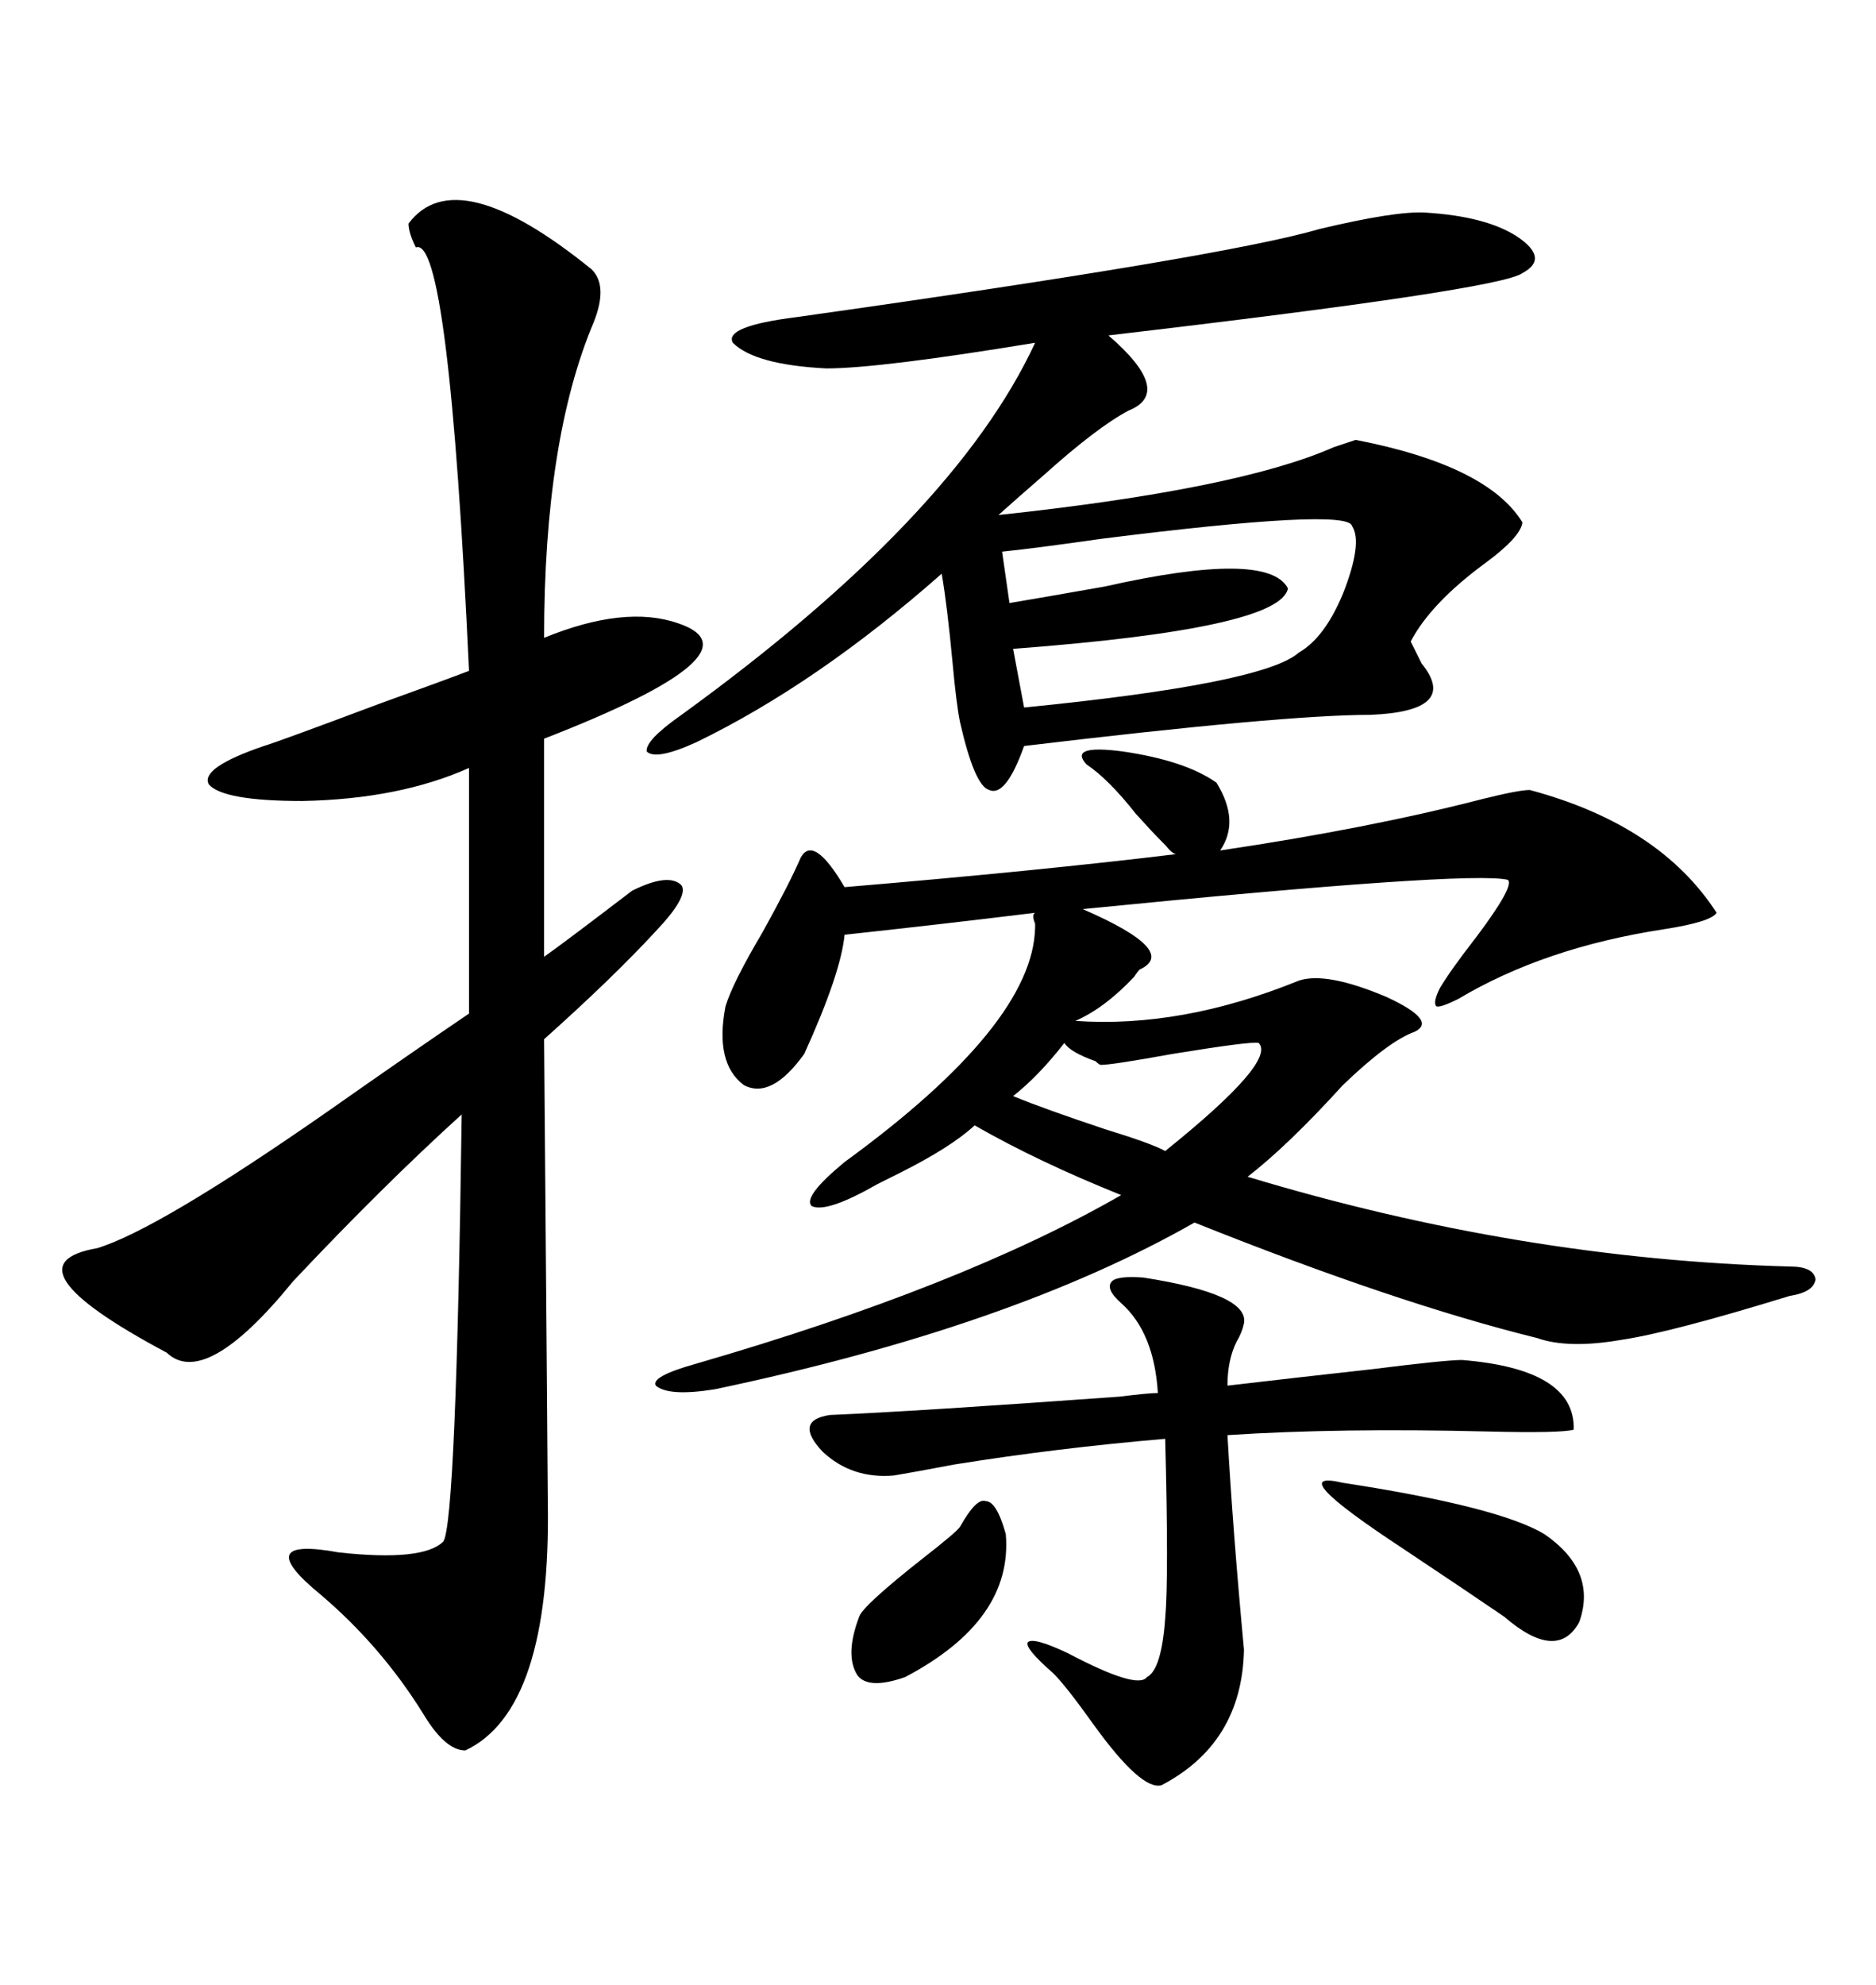 <svg xmlns="http://www.w3.org/2000/svg" xmlns:xlink="http://www.w3.org/1999/xlink" width="300" height="317.285"><path d="M94.63 43.07L94.63 43.07Q97.27 45.70 94.92 51.56L94.92 51.56Q87.01 70.31 87.01 101.95L87.01 101.95Q99.90 96.68 108.40 99.61L108.40 99.61Q122.46 104.30 87.01 118.07L87.01 118.07L87.01 152.93Q89.94 150.88 101.07 142.38L101.07 142.38Q106.93 139.45 108.98 141.50L108.98 141.50Q110.16 143.26 104.88 148.83L104.88 148.83Q98.14 156.15 87.01 166.11L87.01 166.11Q87.60 237.60 87.60 239.94L87.60 239.94Q88.18 273.34 74.41 279.79L74.41 279.79Q71.19 279.79 67.68 273.93L67.68 273.93Q60.94 263.09 51.27 254.88L51.27 254.88Q39.84 245.51 54.20 248.14L54.20 248.14Q67.68 249.61 70.90 246.39L70.90 246.39Q72.95 243.16 73.83 178.13L73.83 178.13Q61.23 189.55 46.88 204.79L46.88 204.79Q32.81 222.07 26.66 216.21L26.66 216.21Q0.29 202.15 15.53 199.51L15.53 199.51Q25.20 196.58 52.15 177.83L52.15 177.83Q65.92 168.16 75 162.01L75 162.01L75 122.75Q63.87 127.73 48.34 128.03L48.34 128.03Q35.74 128.03 33.40 125.39L33.40 125.39Q31.93 122.75 42.19 119.24L42.19 119.24Q44.24 118.65 60.64 112.50L60.64 112.50Q71.19 108.69 75 107.23L75 107.23Q71.78 37.50 66.50 39.55L66.50 39.55Q65.33 37.21 65.33 35.74L65.33 35.74Q72.95 25.49 94.63 43.07ZM244.63 126.27L244.63 126.27Q265.43 131.84 274.51 145.90L274.51 145.90Q273.63 147.36 266.02 148.54L266.02 148.54Q246.97 151.46 233.20 159.67L233.20 159.67Q230.27 161.13 229.69 160.84L229.69 160.84Q229.10 160.25 230.27 157.91L230.27 157.91Q232.03 154.98 236.13 149.71L236.13 149.71Q242.29 141.50 241.11 140.63L241.11 140.63Q234.96 139.16 173.14 145.31L173.14 145.31Q188.67 152.05 182.23 154.98L182.23 154.98Q181.93 155.27 181.35 156.15L181.35 156.15Q176.66 161.13 171.97 163.18L171.97 163.18Q188.96 164.36 207.71 156.74L207.71 156.74Q212.11 155.27 221.78 159.38L221.78 159.38Q229.98 163.18 226.17 164.94L226.17 164.94Q222.07 166.41 214.75 173.44L214.75 173.44Q205.96 183.11 199.51 188.09L199.51 188.09Q243.16 201.27 286.23 202.44L286.23 202.44Q290.04 202.44 290.33 204.49L290.33 204.49Q290.04 206.54 286.23 207.13L286.23 207.13Q267.19 212.99 259.28 214.16L259.28 214.16Q250.78 215.63 245.80 213.87L245.80 213.87Q223.24 208.30 191.02 195.41L191.02 195.41Q161.72 212.11 114.26 222.07L114.26 222.07Q106.93 223.24 104.88 221.48L104.88 221.48Q104.00 220.02 111.33 217.97L111.33 217.97Q153.81 205.66 179.30 191.02L179.30 191.02Q166.11 185.74 155.86 179.88L155.86 179.88Q152.05 183.40 143.85 187.50L143.85 187.50Q141.50 188.67 140.33 189.26L140.33 189.26Q132.13 193.95 129.79 192.77L129.79 192.77Q128.32 191.31 135.06 185.74L135.06 185.74Q165.23 163.77 165.53 148.24L165.53 148.24Q165.53 147.95 165.53 147.66L165.53 147.66Q164.94 146.19 165.53 145.90L165.53 145.90Q151.17 147.66 135.06 149.41L135.06 149.41Q134.47 155.57 128.61 168.46L128.61 168.46Q123.34 175.78 118.95 173.44L118.95 173.44Q114.26 169.92 116.02 160.84L116.02 160.84Q117.19 157.03 121.88 149.12L121.88 149.12Q126.27 141.21 128.03 137.11L128.03 137.11Q130.08 133.30 135.06 141.80L135.06 141.80Q166.41 139.16 188.09 136.52L188.09 136.52Q187.50 136.52 186.33 135.06L186.33 135.06Q185.74 134.47 185.74 134.47L185.74 134.47Q184.28 133.01 181.64 130.08L181.64 130.08Q177.25 124.51 173.73 122.17L173.73 122.17Q170.80 118.95 179.59 120.12L179.59 120.12Q189.55 121.58 194.53 125.10L194.53 125.10Q198.34 131.25 195.12 135.94L195.12 135.94Q218.85 132.42 237.01 127.73L237.01 127.73Q242.87 126.27 244.63 126.27ZM227.93 33.98L227.93 33.98Q237.60 34.57 242.58 37.79L242.58 37.79Q247.85 41.31 243.46 43.65L243.46 43.65Q239.94 46.29 177.25 53.61L177.25 53.61Q187.79 62.70 180.47 65.63L180.47 65.63Q175.49 68.26 166.99 75.88L166.99 75.88Q162.60 79.69 159.67 82.32L159.67 82.32Q198.05 78.22 213.28 71.48L213.28 71.48Q215.92 70.61 216.80 70.31L216.80 70.31Q237.89 74.41 243.46 83.50L243.46 83.50Q243.16 85.84 237.60 89.94L237.60 89.94Q228.81 96.39 225.59 102.54L225.59 102.54Q226.17 103.71 227.34 106.05L227.34 106.05Q233.50 113.67 219.14 114.26L219.14 114.26Q205.37 114.26 163.77 119.24L163.77 119.24Q160.84 127.44 158.20 126.27L158.20 126.27Q155.86 125.68 153.52 115.43L153.52 115.43Q152.93 112.50 152.34 106.05L152.34 106.05Q151.46 96.68 150.59 91.70L150.59 91.70Q130.66 109.28 111.33 118.65L111.33 118.65Q104.88 121.58 103.42 120.12L103.42 120.12Q103.13 118.36 108.98 114.26L108.98 114.26Q152.64 82.62 165.53 54.79L165.53 54.79Q140.63 58.89 132.13 58.89L132.13 58.89Q120.70 58.30 117.19 54.79L117.19 54.79Q115.72 52.15 127.44 50.68L127.44 50.68Q196.00 41.02 210.94 36.62L210.94 36.62Q223.24 33.69 227.93 33.98ZM182.81 204.20L182.81 204.20Q199.80 206.84 198.93 211.52L198.93 211.52Q198.63 212.99 197.75 214.45L197.75 214.45Q196.29 217.38 196.29 221.48L196.29 221.48Q206.25 220.31 219.43 218.85L219.43 218.85Q231.15 217.38 233.79 217.38L233.79 217.38Q251.95 218.85 251.66 228.52L251.66 228.52Q249.61 229.10 237.89 228.81L237.89 228.81Q214.16 228.22 196.29 229.39L196.29 229.39Q197.17 244.92 198.93 263.67L198.93 263.67Q198.63 278.61 185.74 285.35L185.74 285.35Q182.52 286.23 174.90 275.68L174.90 275.68Q170.51 269.53 168.46 267.48L168.46 267.48Q163.77 263.38 164.36 262.50L164.36 262.50Q165.23 261.62 170.80 264.26L170.80 264.26Q181.93 270.12 183.40 268.07L183.40 268.07Q185.74 266.89 186.33 258.69L186.33 258.69Q186.91 252.25 186.33 229.98L186.33 229.98Q169.04 231.45 152.64 234.08L152.64 234.08Q146.48 235.25 142.97 235.84L142.97 235.84Q136.23 236.43 131.54 232.03L131.54 232.03Q126.86 227.05 132.71 226.17L132.71 226.17Q146.48 225.59 179.00 223.24L179.00 223.24Q183.69 222.66 185.16 222.66L185.16 222.66Q184.57 212.99 179.30 208.30L179.30 208.30Q176.66 205.96 177.83 204.79L177.83 204.79Q178.71 203.91 182.81 204.20ZM160.25 88.18L160.25 88.18L161.43 96.39Q166.70 95.51 176.66 93.75L176.66 93.75Q202.73 87.89 205.96 94.04L205.96 94.04Q204.79 100.49 162.01 103.71L162.01 103.71L163.77 113.09Q202.15 109.28 207.71 104.30L207.71 104.30Q211.82 101.95 214.75 94.92L214.75 94.92Q217.97 86.72 216.21 84.08L216.21 84.08Q215.63 81.15 176.07 86.13L176.07 86.13Q165.82 87.60 160.25 88.18ZM214.75 237.01L214.75 237.01Q239.65 240.82 246.97 245.21L246.97 245.21Q255.47 251.07 252.54 259.28L252.54 259.28Q249.02 265.72 240.53 258.40L240.53 258.40Q234.96 254.59 224.41 247.56L224.41 247.56Q204.79 234.67 214.75 237.01ZM153.52 244.04L153.52 244.04Q156.15 239.36 157.62 239.94L157.62 239.94Q159.38 239.94 160.84 245.21L160.84 245.21Q162.01 258.98 144.73 268.07L144.73 268.07Q138.87 270.12 137.11 267.77L137.11 267.77Q135.06 264.55 137.40 258.40L137.40 258.40Q137.99 256.64 147.66 249.02L147.66 249.02Q152.93 244.92 153.52 244.04ZM170.21 166.70L170.21 166.70Q166.11 171.97 162.01 175.20L162.01 175.20Q166.99 177.25 176.66 180.47L176.66 180.47Q184.28 182.81 186.33 183.98L186.33 183.98Q204.20 169.63 201.27 166.70L201.27 166.70Q200.10 166.41 187.50 168.46L187.50 168.46Q177.83 170.21 176.07 170.21L176.07 170.21Q175.78 170.21 175.20 169.63L175.20 169.63Q171.09 168.16 170.21 166.70Z"/></svg>